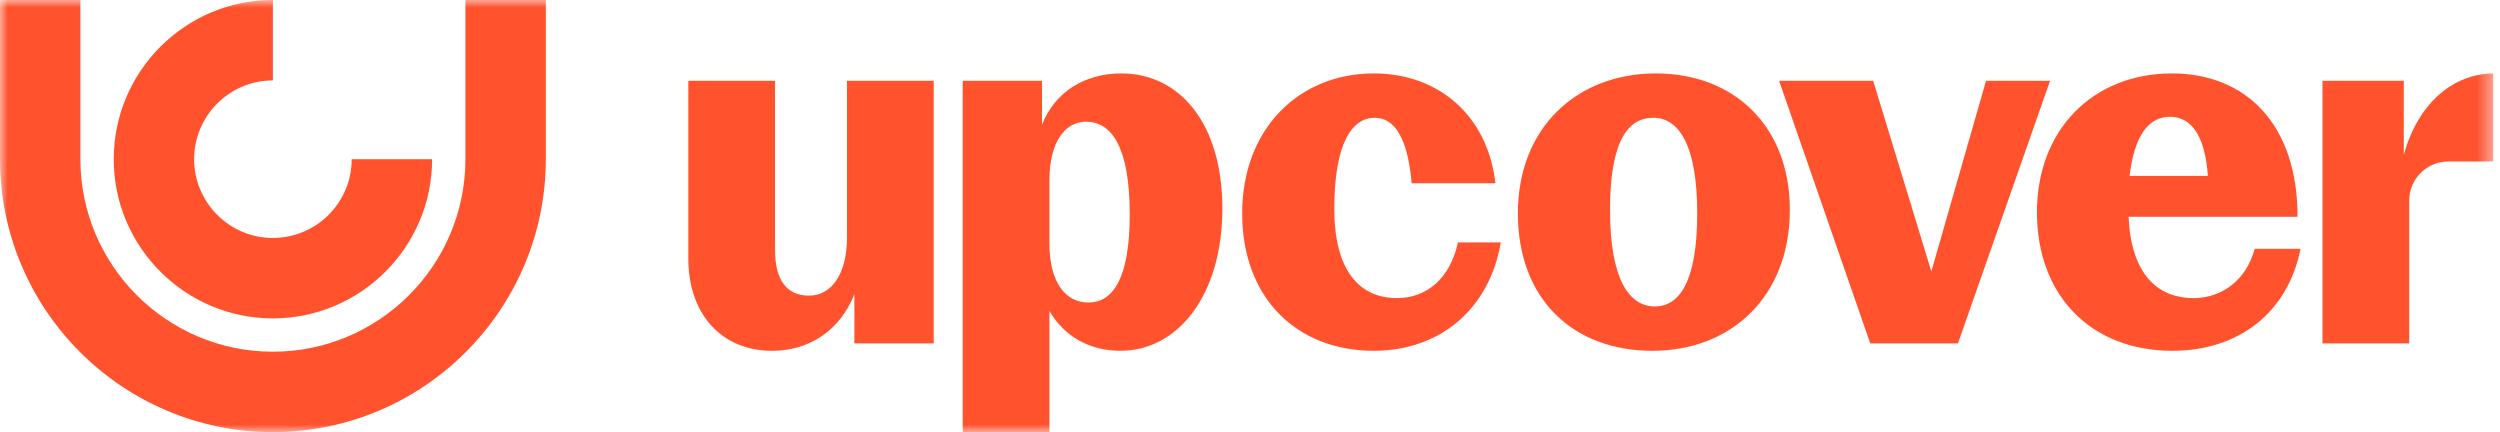 <svg width="162" height="28" viewBox="0 0 162 28" fill="none" xmlns="http://www.w3.org/2000/svg">
<g clip-path="url(#clip0_11753_18573)">
<mask id="mask0_11753_18573" style="mask-type:luminance" maskUnits="userSpaceOnUse" x="0" y="0" width="162" height="28">
<path d="M161.576 0H0V28H161.576V0Z" fill="white"/>
</mask>
<g mask="url(#mask0_11753_18573)">
<path d="M161.576 10.471V4.758C158.926 4.79 156.691 6.706 155.766 10.026V5.237H150.498V22.253H156.117V13.002C156.117 11.6 157.253 10.464 158.655 10.464H161.459C161.499 10.464 161.537 10.468 161.576 10.47V10.471ZM137.931 14.048H148.882C148.882 8.046 145.53 4.758 140.741 4.758C135.665 4.758 131.994 8.365 131.994 13.761C131.994 19.157 135.505 22.732 140.773 22.732C145.019 22.732 148.244 20.305 149.074 16.123H146.105C145.562 18.135 143.998 19.316 142.145 19.316C139.719 19.316 138.091 17.656 137.931 14.048ZM137.996 11.399C138.315 8.717 139.272 7.567 140.614 7.567C141.955 7.567 142.88 8.716 143.072 11.399H137.996ZM126.875 22.253L132.844 5.237H128.695L125.151 17.592L121.383 5.237H115.285L121.192 22.253H126.875ZM115.982 13.602C115.982 8.174 112.375 4.758 107.298 4.758C102.221 4.758 98.359 8.238 98.359 13.825C98.359 19.413 101.967 22.733 107.074 22.733C112.182 22.733 115.982 19.221 115.982 13.602ZM109.98 13.825C109.98 18.295 108.799 19.859 107.234 19.859C105.574 19.859 104.329 18.103 104.329 13.602C104.329 9.1 105.511 7.632 107.139 7.632C108.767 7.632 109.98 9.356 109.98 13.825ZM86.462 13.537C86.462 9.227 87.643 7.631 89.08 7.631C90.293 7.631 91.219 8.812 91.474 11.877H96.902C96.423 7.599 93.326 4.758 89.015 4.758C84.195 4.758 80.492 8.333 80.492 13.825C80.492 19.316 84.035 22.732 89.015 22.732C93.326 22.732 96.518 20.018 97.252 15.708H94.475C93.964 18.07 92.431 19.316 90.516 19.316C88.09 19.316 86.462 17.528 86.462 13.537ZM79.208 13.505C79.208 7.983 76.43 4.758 72.664 4.758C70.269 4.758 68.353 5.971 67.523 8.078V5.237H62.383V27.999H68.002V20.146C68.96 21.805 70.62 22.732 72.6 22.732C76.271 22.732 79.208 19.22 79.208 13.505ZM73.206 13.889C73.206 18.039 72.121 19.604 70.525 19.604C69.024 19.604 68.002 18.263 68.002 15.772V11.686C68.002 9.1 69.088 7.886 70.365 7.886C71.993 7.886 73.206 9.451 73.206 13.888V13.889ZM55.364 22.253H60.504V5.237H54.885V15.39C54.885 17.784 53.863 19.157 52.427 19.157C50.99 19.157 50.223 18.168 50.223 16.189V5.237H44.604V16.762C44.604 20.37 46.775 22.733 50.032 22.733C52.489 22.733 54.469 21.36 55.363 19.061V22.253H55.364ZM35.37 10.316V0H30.159V10.316C30.159 17.194 24.564 22.79 17.685 22.79C10.807 22.79 5.21 17.194 5.21 10.316V0H0V10.316C0 20.067 7.934 28 17.684 28C27.435 28 35.369 20.067 35.369 10.316H35.37ZM28 10.316H22.79C22.79 13.13 20.5 15.42 17.684 15.42C14.869 15.42 12.58 13.13 12.58 10.316C12.58 7.501 14.87 5.211 17.684 5.211V0C11.997 0 7.37 4.628 7.37 10.316C7.37 16.003 11.997 20.631 17.685 20.631C23.373 20.631 28.001 16.003 28.001 10.316H28Z" fill="#FF522D"/>
</g>
</g>
<defs>
<clipPath id="clip0_11753_18573">
<rect width="161.576" height="28" fill="white"/>
</clipPath>
</defs>
</svg>
